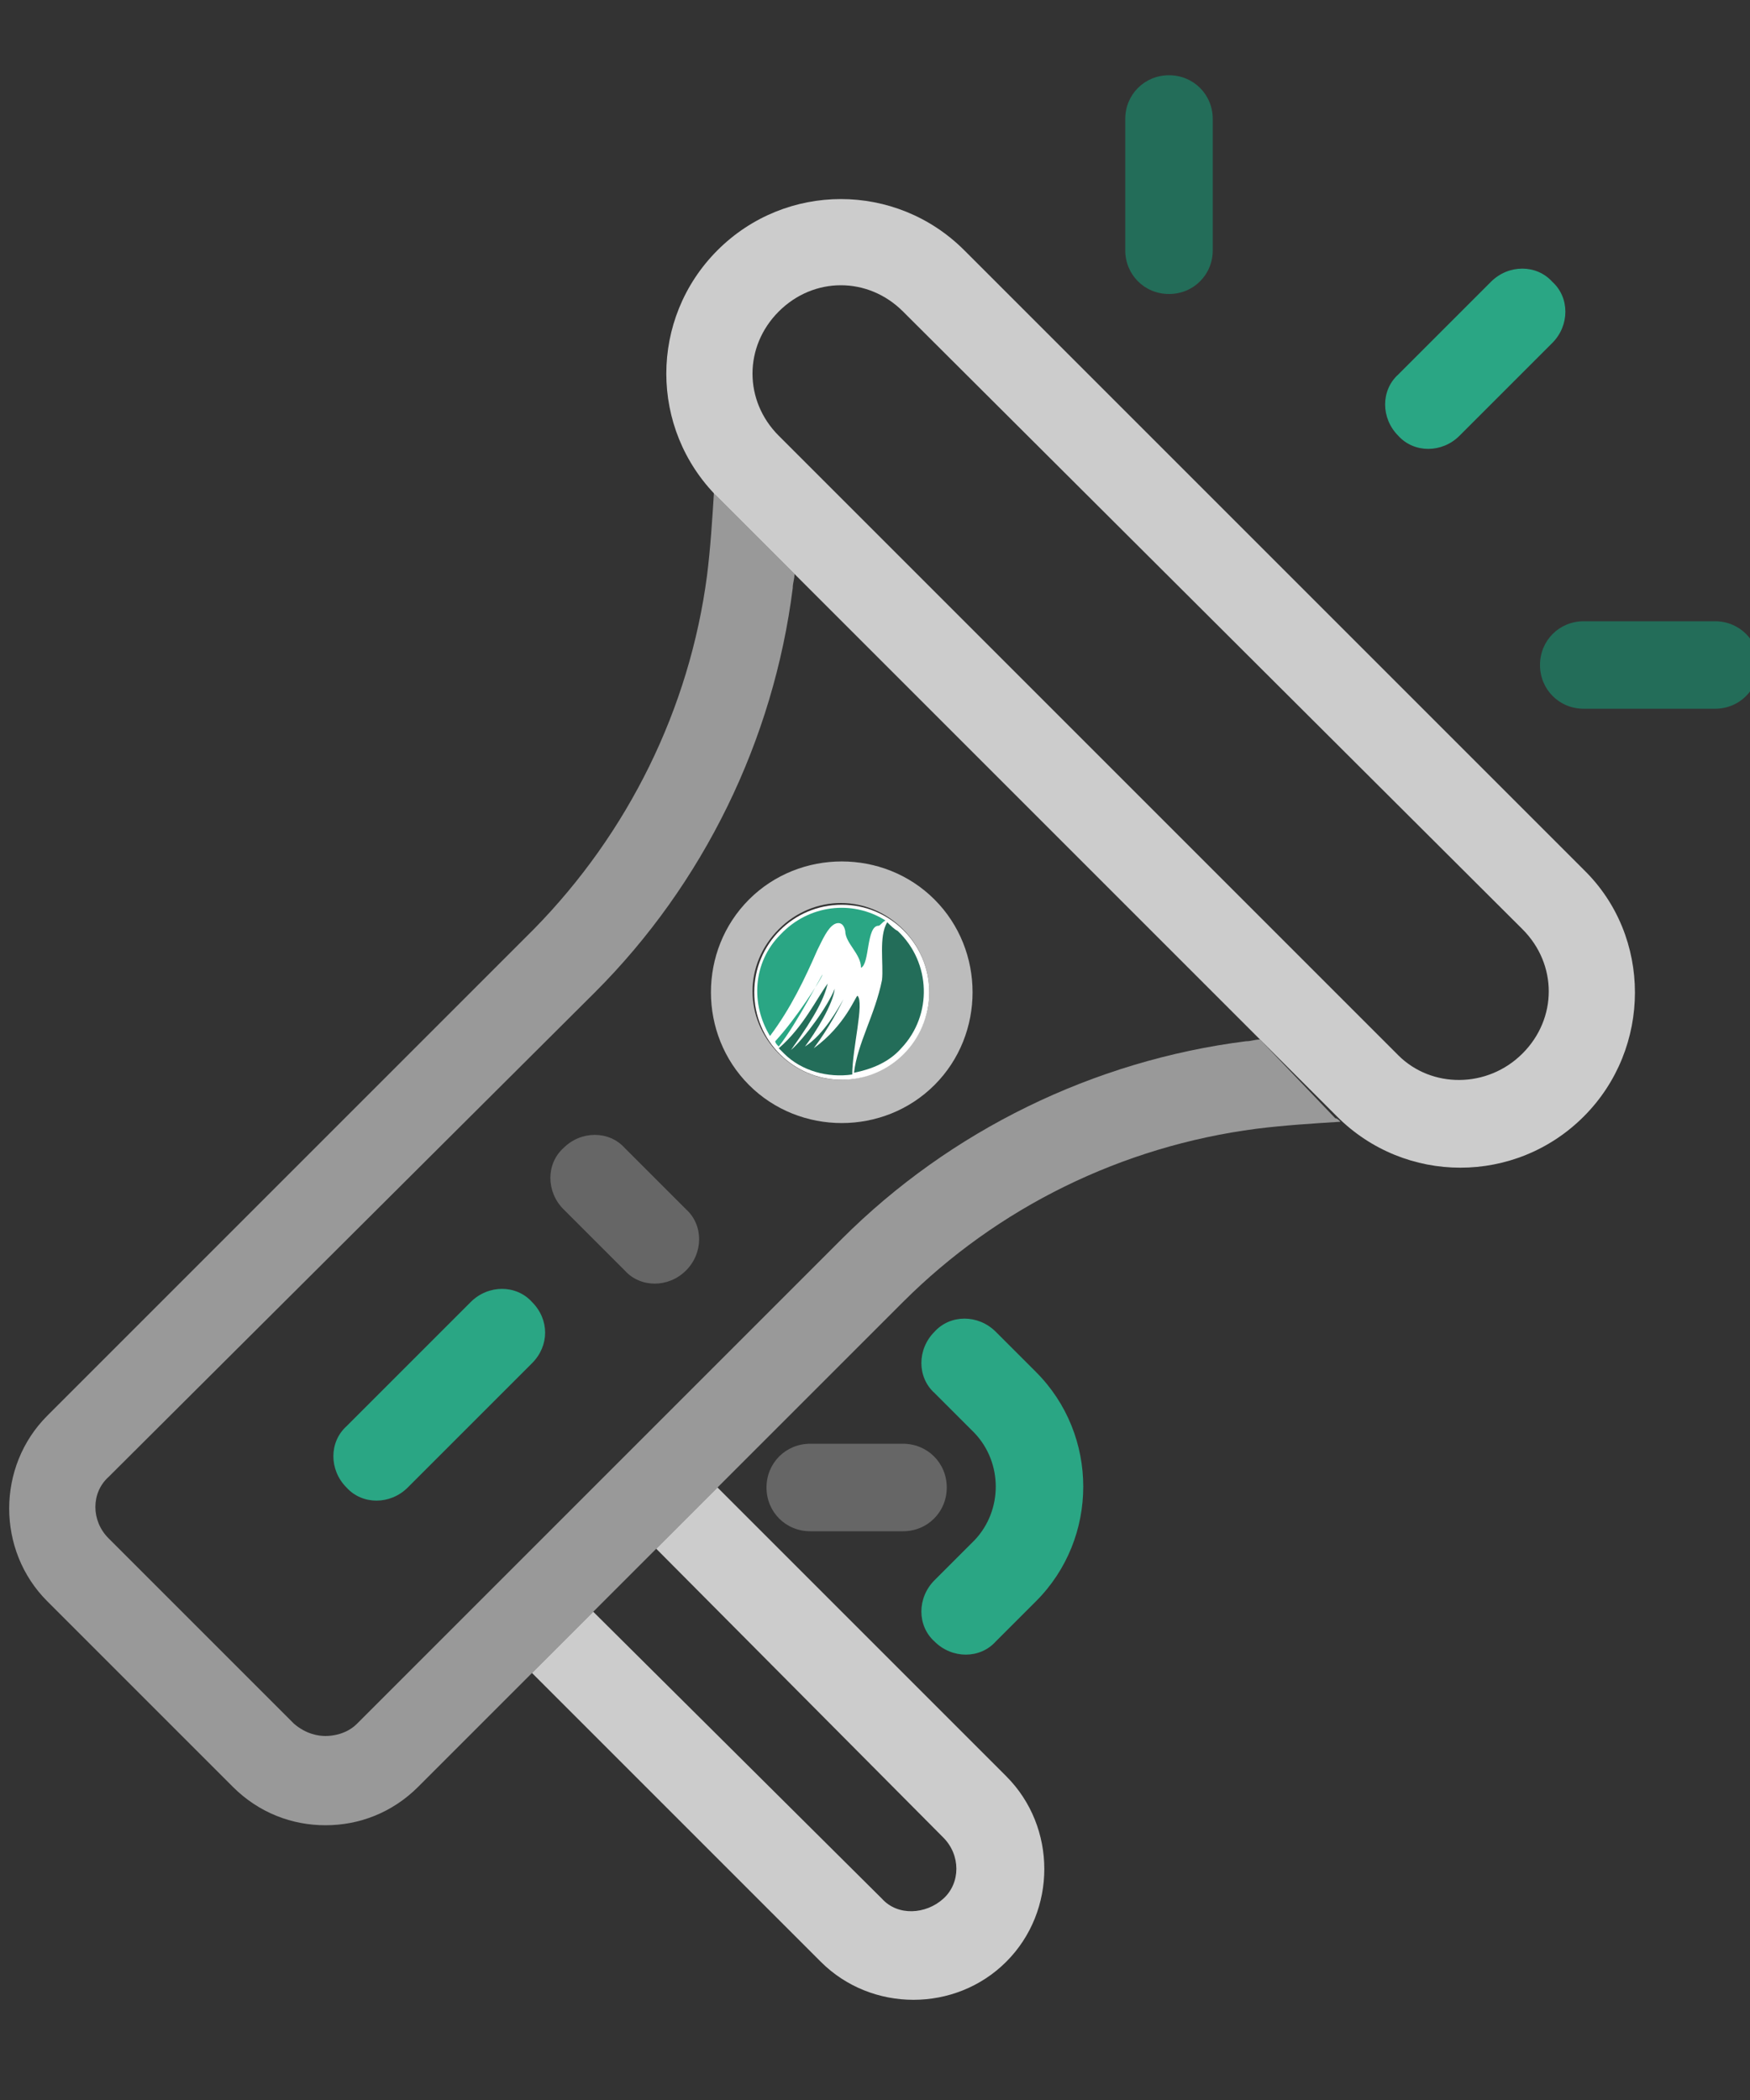 <?xml version="1.0" encoding="utf-8"?>
<!-- Generator: Adobe Illustrator 27.0.1, SVG Export Plug-In . SVG Version: 6.00 Build 0)  -->
<svg version="1.1" id="Layer_1" xmlns="http://www.w3.org/2000/svg" xmlns:xlink="http://www.w3.org/1999/xlink" x="0px" y="0px"
	 viewBox="0 0 100 120" style="enable-background:new 0 0 100 120;" xml:space="preserve">
<rect x="0" y="0" width="100" height="120" fill="#333333" stroke="none"/>
<style type="text/css">
	.st0{fill:#BCBCBC;}
	.st1{fill:#FFFFFF;}
	.st2{fill:#2AA684;}
	.st3{fill:#236D59;}
	.st4{opacity:0.25;fill:#FFFFFF;}
	.st5{opacity:0.75;fill:#FFFFFF;}
	.st6{opacity:0.5;fill:#FFFFFF;}
</style>
<g>
	<g>
		<path class="st0" d="M53.4,51.4c-2.9-2.9-7.7-2.9-10.6,0c-2.9,2.9-2.9,7.7,0,10.6c2.9,2.9,7.7,2.9,10.6,0
			C56.3,59.1,56.3,54.3,53.4,51.4z M51.6,60.2c-2,2-5.1,2-7.1,0c-2-2-2-5.1,0-7.1c2-2,5.1-2,7.1,0C53.6,55.1,53.6,58.3,51.6,60.2z"
			/>
		<g id="SC_Emblem_00000106125916470202841900000002603426275310051988_">
			<circle class="st1" cx="48.1" cy="56.7" r="5"/>
			<g>
				<path class="st2" d="M44.5,59.8c-0.1-0.1-0.2-0.2-0.2-0.3c1.2-1.3,2.6-3.5,2.7-3.8C47,55.6,45.6,58.4,44.5,59.8z"/>
				<path class="st3" d="M46.5,59.9c1.8-1.3,2.4-3,2.5-3c0.4,0.4-0.3,3-0.3,4.5c-1.4,0.2-2.9-0.2-3.9-1.2c-0.1-0.1-0.2-0.2-0.3-0.3
					c1.4-1.2,2.2-2.9,2.8-3.7c-0.2,0.8-0.6,1.7-2.1,3.8c0.8-0.7,2.1-2.5,2.5-3.5c-0.1,0.9-1.1,2.5-1.7,3.3c1.1-0.7,1.9-2.2,2.2-2.7
					C48,57.5,47.4,58.7,46.5,59.9L46.5,59.9z"/>
				<path class="st2" d="M46.7,54.3c-0.7,1.6-1.5,3.3-2.7,4.9c-1.1-1.8-1-4.2,0.6-5.8c1.6-1.7,4.1-2,6-0.8c-0.2,0.1-0.3,0.3-0.4,0.3
					c-0.7,0-0.5,2.2-1,2.4c0-0.8-0.9-1.4-0.9-2.1c-0.1-0.5-0.4-0.5-0.6-0.4C47.3,53,47,53.7,46.7,54.3z"/>
				<path class="st3" d="M51.3,53.2c1.9,1.8,2,4.8,0.2,6.7c-0.7,0.8-1.7,1.2-2.7,1.4C49,59.6,50,58,50.4,56c0.1-0.9-0.2-2.5,0.3-3.3
					C50.9,52.9,51.1,53.1,51.3,53.2z"/>
			</g>
		</g>
	</g>
	<path class="st2" d="M55.7,88l-2.3,2.3c-1,1-1,2.6,0,3.5v0c1,1,2.6,1,3.5,0l2.3-2.3c3.6-3.6,3.6-9.5,0-13.1l-2.3-2.3
		c-1-1-2.6-1-3.5,0l0,0c-1,1-1,2.6,0,3.5l2.3,2.3C57.3,83.6,57.3,86.3,55.7,88z"/>
	<path class="st4" d="M54.1,85L54.1,85c0,1.4-1.1,2.5-2.5,2.5l-5.3,0c-1.4,0-2.5-1.1-2.5-2.5l0,0c0-1.4,1.1-2.5,2.5-2.5l5.3,0
		C53,82.5,54.1,83.6,54.1,85z"/>
	<path class="st2" d="M30.4,77.9L23.3,85c-1,1-2.6,1-3.5,0l0,0c-1-1-1-2.6,0-3.5l7.1-7.1c1-1,2.6-1,3.5,0h0
		C31.4,75.4,31.4,76.9,30.4,77.9z"/>
	<path class="st3" d="M69.3,6.8l0,7.5c0,1.4-1.1,2.5-2.5,2.5l0,0c-1.4,0-2.5-1.1-2.5-2.5l0-7.5c0-1.4,1.1-2.5,2.5-2.5h0
		C68.2,4.3,69.3,5.4,69.3,6.8z"/>
	<path class="st3" d="M98,40.5l-7.5,0c-1.4,0-2.5-1.1-2.5-2.5v0c0-1.4,1.1-2.5,2.5-2.5l7.5,0c1.4,0,2.5,1.1,2.5,2.5v0
		C100.5,39.4,99.4,40.5,98,40.5z"/>
	<path class="st4" d="M39.2,72.6L39.2,72.6c-1,1-2.6,1-3.5,0l-3.5-3.5c-1-1-1-2.6,0-3.5h0c1-1,2.6-1,3.5,0l3.5,3.5
		C40.2,70,40.2,71.6,39.2,72.6z"/>
	<path class="st2" d="M88.7,19.6l-5.3,5.3c-1,1-2.6,1-3.5,0l0,0c-1-1-1-2.6,0-3.5l5.3-5.3c1-1,2.6-1,3.5,0v0
		C89.7,17,89.7,18.6,88.7,19.6z"/>
	<path class="st5" d="M41,85l-3.5,3.5L53.9,105c1,1,1,2.6,0,3.5s-2.6,1-3.5,0L33.9,92.1l-3.5,3.5l16.5,16.5c2.9,2.9,7.7,2.9,10.6,0
		c2.9-2.9,2.9-7.7,0-10.6L41,85z"/>
	<path class="st5" d="M90.5,63.8L90.5,63.8c-3.9,3.9-10.2,3.9-14.1,0L41,28.4c-3.9-3.9-3.9-10.2,0-14.1l0,0c3.9-3.9,10.2-3.9,14.1,0
		l35.4,35.4C94.4,53.5,94.4,59.9,90.5,63.8z M87,60.2L87,60.2c2-2,2-5.1,0-7.1L51.6,17.8c-2-2-5.1-2-7.1,0l0,0c-2,2-2,5.1,0,7.1
		l35.4,35.4C81.8,62.2,85,62.2,87,60.2z"/>
	<path class="st6" d="M72,59.4c-0.3,0-0.5,0.1-0.8,0.1c-8.7,1.1-16.9,5.1-23.1,11.3L20.4,98.5c-0.6,0.6-1.4,0.7-1.8,0.7
		c-0.4,0-1.1-0.1-1.8-0.7L6.2,87.9c-1-1-1-2.6,0-3.5L34,56.7c6.2-6.2,10.2-14.4,11.3-23.1c0-0.3,0.1-0.5,0.1-0.8L41,28.4
		c-0.1-0.1-0.2-0.2-0.2-0.3c-0.1,1.6-0.2,3.2-0.4,4.8c-1,7.6-4.5,14.7-9.9,20.2L2.7,80.9c-2.9,2.9-2.9,7.7,0,10.6l10.6,10.6
		c1.5,1.5,3.4,2.2,5.3,2.2s3.8-0.7,5.3-2.2l27.7-27.7c5.4-5.4,12.5-8.9,20.2-9.9c1.6-0.2,3.2-0.3,4.8-0.4c-0.1-0.1-0.2-0.2-0.3-0.2
		L72,59.4z"/>
</g>
</svg>
